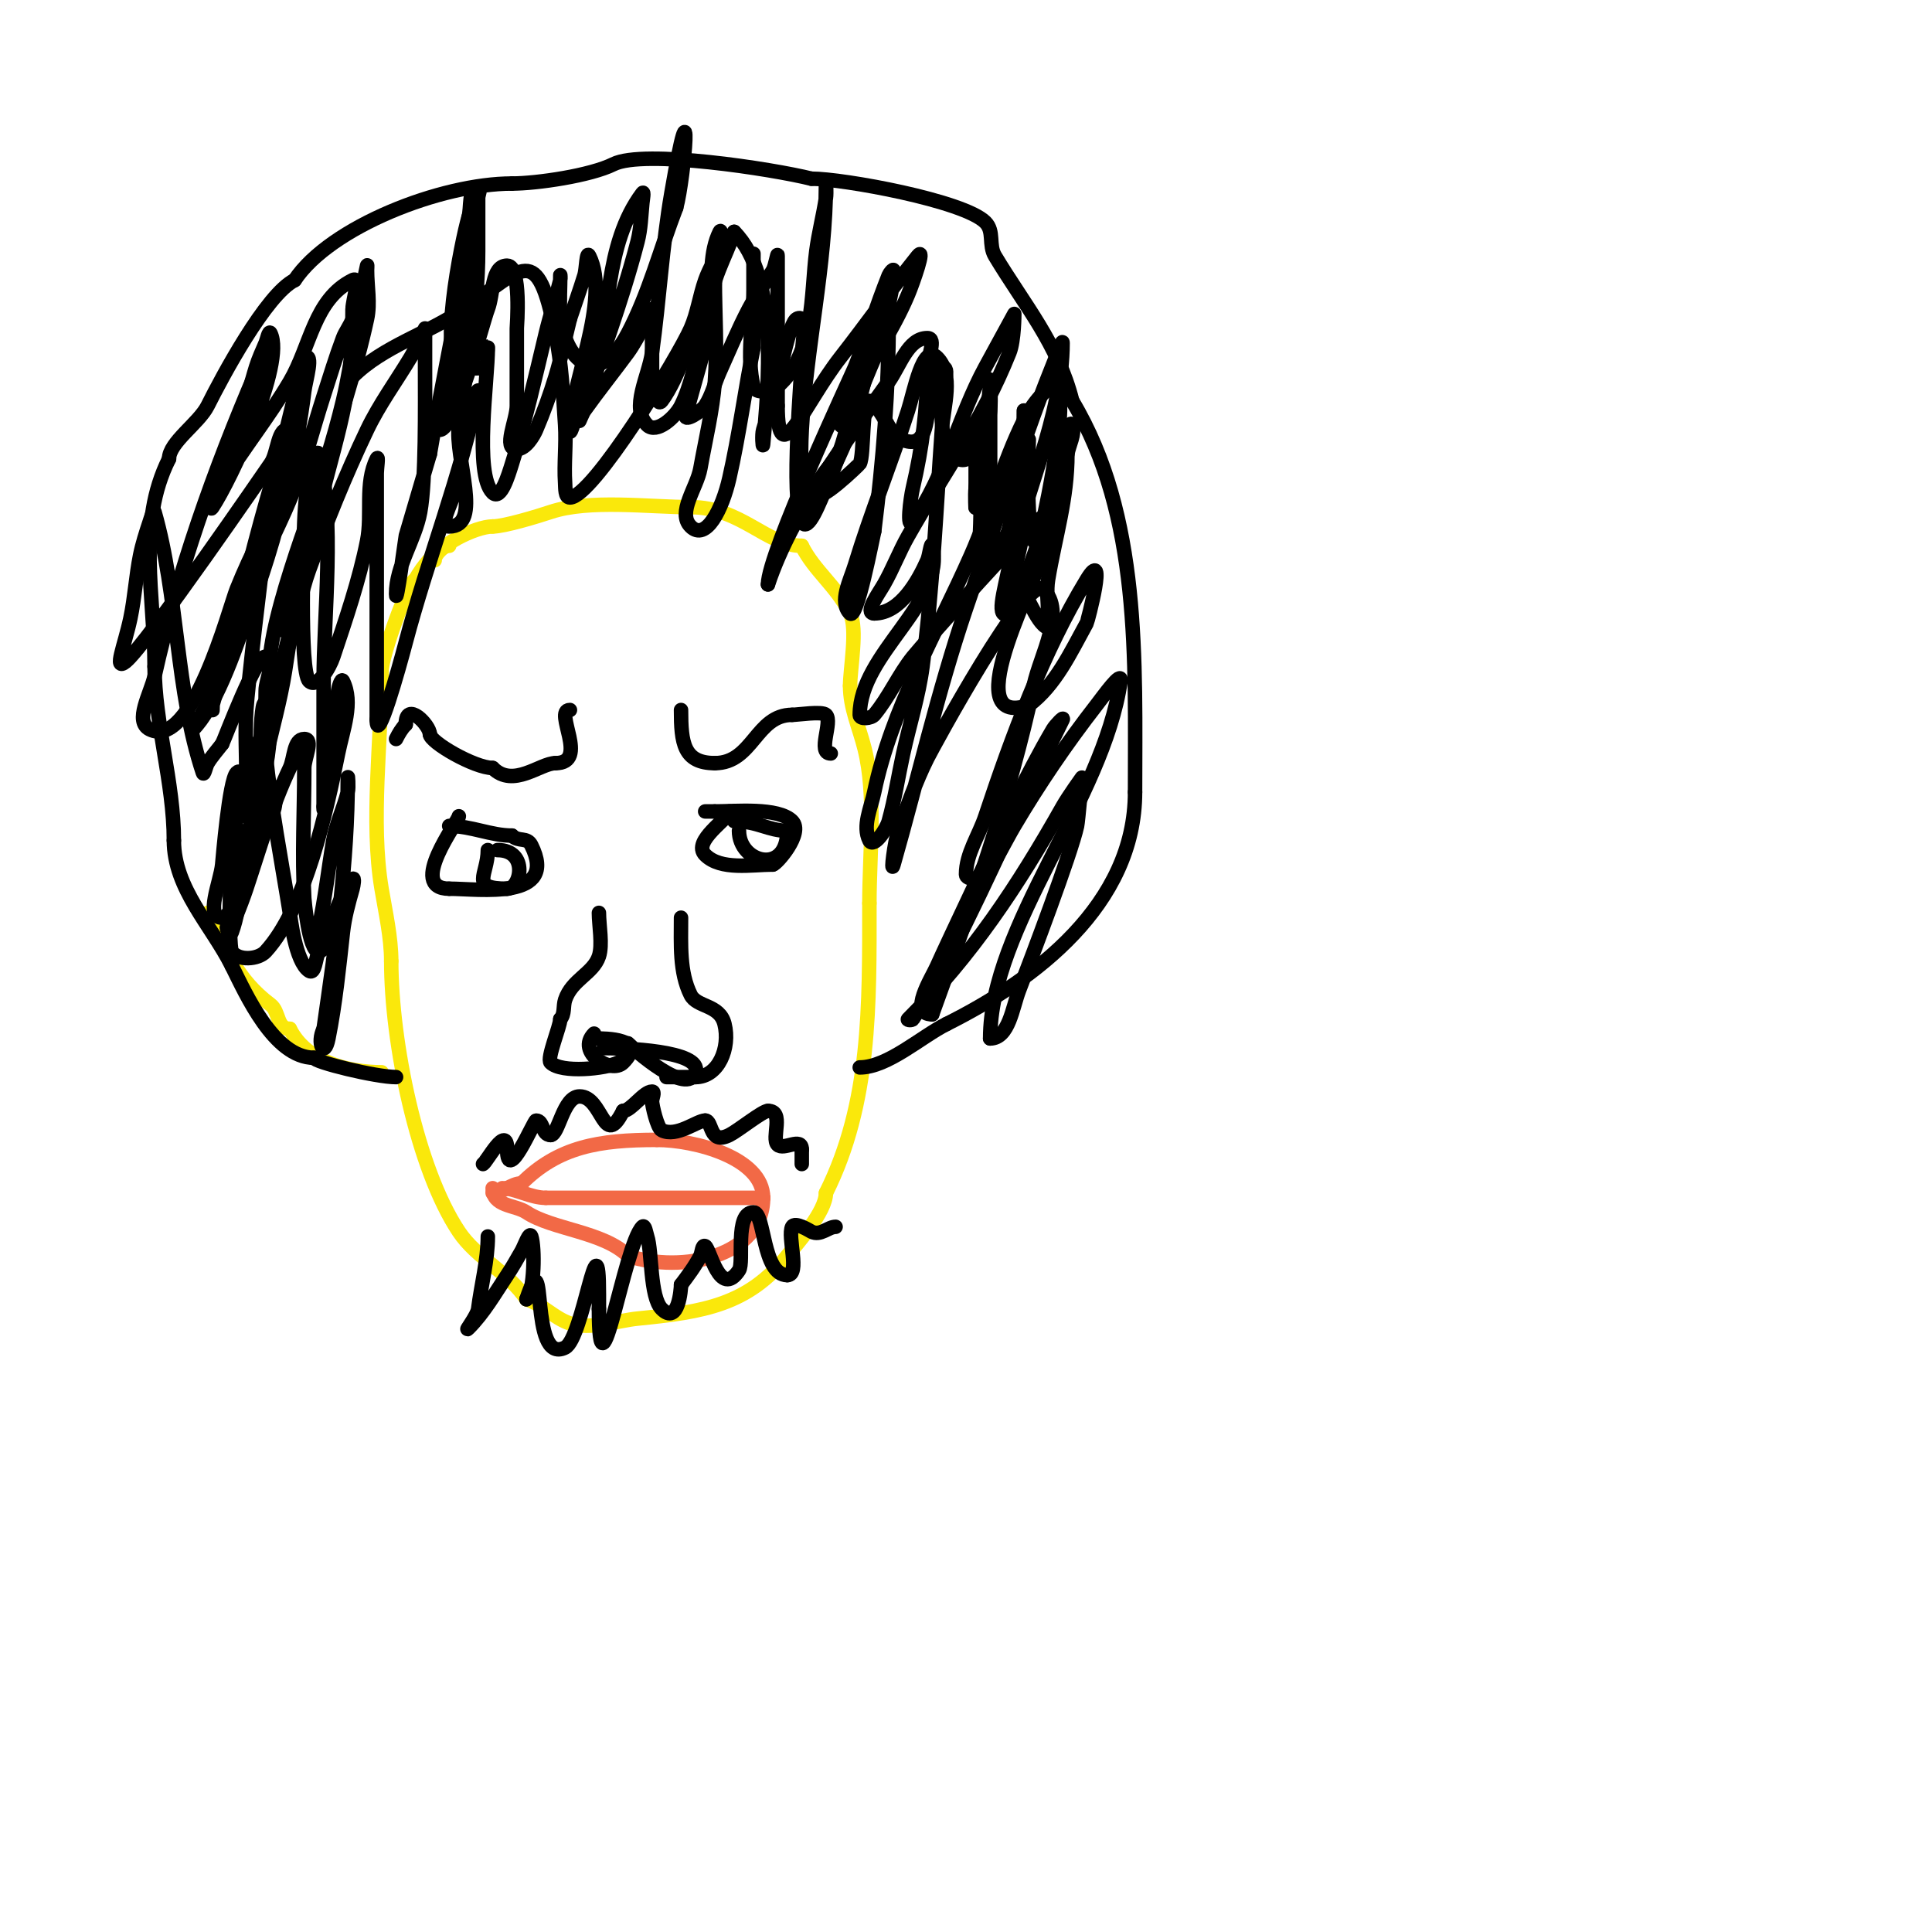 <svg viewBox='0 0 400 400' version='1.1' xmlns='http://www.w3.org/2000/svg' xmlns:xlink='http://www.w3.org/1999/xlink'><g fill='none' stroke='#fae80b' stroke-width='3' stroke-linecap='round' stroke-linejoin='round'><path d='M90,116c0,-2.784 8.376,-7 12,-7'/><path d='M102,109c2.4,0 9.233,-2.078 12,-3c8.001,-2.667 20.374,-1 29,-1'/><path d='M143,105c10.442,0 15.758,8 23,8'/><path d='M166,113c2.613,5.226 7.139,8.277 10,14c1.593,3.185 0,11.447 0,15'/><path d='M176,142c0,4.643 1.84,8.36 3,13c2.432,9.728 1,21.835 1,32'/><path d='M180,187c0,21.044 0.328,41.344 -9,60'/><path d='M171,247c0,3.877 -5.814,10.267 -8,13c-8.156,10.195 -17.267,11.627 -31,13c-3.989,0.399 -9.874,2.375 -14,1c-3.278,-1.093 -5.546,-3.849 -9,-5'/><path d='M109,269c-3.712,-5.568 -10.317,-8.476 -14,-14c-8.679,-13.019 -14,-39.224 -14,-56'/><path d='M81,199c0,-4.904 -1.205,-10.229 -2,-15c-2.339,-14.034 0,-30.683 0,-45'/><path d='M79,139c0,-3.37 5.684,-19 7,-19'/><path d='M86,120c1.276,-2.551 4.922,-7 7,-7'/><path d='M79,222c-6.692,0 -15.511,-2.023 -19,-9'/><path d='M60,213c-2.773,0 -2.084,-3.563 -4,-5c-7.039,-5.279 -9.172,-11.344 -13,-19'/></g>
<g fill='none' stroke='#000000' stroke-width='3' stroke-linecap='round' stroke-linejoin='round'><path d='M82,223c-4.157,0 -17,-3.137 -17,-4'/><path d='M65,219c-8.275,0 -14.142,-13.285 -17,-19'/><path d='M48,200c-4.225,-8.45 -12,-16.014 -12,-26'/><path d='M36,174c0,-11.953 -4,-24.381 -4,-36'/><path d='M32,138c0,-14.826 -3.75,-29.5 3,-43'/><path d='M35,95c0,-3.406 6.196,-7.392 8,-11c2.991,-5.981 12.098,-23.049 18,-26'/><path d='M61,58c7.364,-11.046 30.365,-20 45,-20'/><path d='M106,38c5.126,0 16.265,-1.633 21,-4c6.272,-3.136 33.002,1 41,3'/><path d='M168,37c6.573,0 31.553,4.553 36,9c1.917,1.917 0.617,4.694 2,7c6.094,10.156 13.05,18.199 16,30'/><path d='M222,83c14.267,23.778 13,53.864 13,81'/><path d='M235,164c0,23.356 -20.807,38.904 -39,48'/><path d='M196,212c-5.277,2.638 -12.222,9 -18,9'/><path d='M178,221'/><path d='M118,147c-3.523,0 4.146,11 -3,11'/><path d='M115,158c-3.16,0 -8.744,5.256 -13,1'/><path d='M102,159c-3.744,0 -13,-5.347 -13,-7'/><path d='M89,152c0,-1.869 -5,-7.068 -5,-2'/><path d='M84,150c-0.85,0.85 -1.463,1.925 -2,3'/><path d='M141,147c0,6.789 0.506,11 7,11'/><path d='M148,158c7.88,0 8.489,-10 16,-10'/><path d='M164,148c1.179,0 6.201,-0.799 7,0c1.46,1.46 -1.894,8 1,8'/><path d='M95,169c0,0.93 -10.828,15 -2,15'/><path d='M93,184c6.198,0 22.745,2.491 17,-9c-0.888,-1.777 -2.627,-0.627 -4,-2'/><path d='M106,173c-4.365,0 -8.422,-2 -13,-2'/><path d='M151,168c0,1.445 -7.83,6.17 -5,9c3.248,3.248 9.658,2 14,2'/><path d='M160,179c0.698,0 6.475,-6.525 4,-9c-2.899,-2.899 -11.746,-2 -16,-2'/><path d='M148,168c-0.667,0 -1.333,0 -2,0'/><path d='M124,189c0,2.543 0.797,6.609 0,9c-1.189,3.567 -5.599,4.797 -7,9c-0.435,1.304 -0.028,3.028 -1,4'/><path d='M116,211c0,1.493 -2.842,8.158 -2,9c2.229,2.229 11.434,1.283 14,0'/><path d='M128,220'/><path d='M141,190c0,5.573 -0.358,11.283 2,16c1.294,2.587 5.983,1.934 7,6c1.248,4.991 -1.273,11 -6,11'/><path d='M144,223c-2,0 -4,0 -6,0'/><path d='M123,214c-3.762,3.762 3.502,8.498 6,6c4.972,-4.972 -3.386,-5 -6,-5'/><path d='M130,216c1.207,1.207 12.298,11.107 14,6c1.513,-4.539 -15.246,-5 -19,-5'/></g>
<g fill='none' stroke='#f26946' stroke-width='3' stroke-linecap='round' stroke-linejoin='round'><path d='M102,247c2.108,0 3.892,-2 6,-2'/><path d='M108,245c7.622,-7.622 16.064,-9 28,-9'/><path d='M136,236c7.767,0 22,3.674 22,12'/><path d='M158,248l0,0'/><path d='M102,246c0,3.827 4.638,3.425 7,5c5.277,3.518 16.026,4.026 21,9'/><path d='M130,260c11.234,3.745 28,0.127 28,-12'/><path d='M158,248'/><path d='M158,248c-15,0 -30,0 -45,0'/><path d='M113,248c-3.139,0 -6.338,-2 -9,-2'/></g>
<g fill='none' stroke='#000000' stroke-width='3' stroke-linecap='round' stroke-linejoin='round'><path d='M100,241c0.753,-0.376 5,-8.51 5,-3'/><path d='M105,238c0,7.359 5.536,-6 6,-6c1.54,0 1.174,3 3,3'/><path d='M114,235c1.665,0 2.585,-8 6,-8c4.829,0 4.936,11.128 9,3'/><path d='M129,230c1.664,0 4.254,-4 6,-4c0.667,0 0,1.333 0,2c0,0.833 1.066,5.533 2,6c3.086,1.543 7.307,-2 9,-2'/><path d='M146,232c1.601,0 0.773,5.114 5,3c1.873,-0.936 6.876,-5 8,-5'/><path d='M159,230c3.457,0 0.633,5.633 2,7c1.268,1.268 5,-1.712 5,1'/><path d='M166,238c0,1 0,2 0,3'/><path d='M101,176c0,5.216 -3.899,8 4,8'/><path d='M105,184c2.87,0 4.495,-8 -2,-8'/><path d='M153,172c0,6.686 10,9.235 10,0'/><path d='M163,172c-3.944,0 -6.1,-2 -11,-2'/><path d='M57,163c0,3.135 0.514,5.657 -3,8c-0.832,0.555 0,-2 0,-3c0,-5.333 0,-10.667 0,-16c0,-2.028 0.359,-7.924 1,-6c2.755,8.265 -2.188,20.752 -4,28c-1.345,5.379 -2.415,16 -5,16c-3.667,0 -0.365,-7.352 0,-11c0.115,-1.147 1.44,-17.44 3,-19c1.414,-1.414 0.077,4.001 0,6c-0.334,8.686 -0.295,17.477 -2,26'/><path d='M47,192c0,2.981 3.057,-5.172 4,-8c2.801,-8.402 5.208,-16.996 9,-25c0.957,-2.021 0.764,-6 3,-6c2,0 0,4 0,6c0,9 -0.499,18.014 0,27c0.01,0.173 0.913,11 3,11c1.667,0 -0.362,-3.373 0,-5c1.32,-5.938 1.958,-12.007 3,-18c0.596,-3.429 2.156,-6.624 3,-10c0.243,-0.97 0,-4 0,-3c0,17.829 -2.489,34.424 -5,52'/><path d='M67,213c-1.465,2.93 0.134,6.331 1,2c1.451,-7.257 2.183,-14.644 3,-22c0.339,-3.054 1.156,-6.045 2,-9c0.183,-0.641 0.471,-2.471 0,-2c-2.082,2.082 -5.856,12.712 -7,15c-0.667,1.333 -0.76,4.827 -2,4c-2.875,-1.916 -3.862,-11.136 -4,-12c-1.758,-10.986 -3.893,-21.93 -5,-33c-0.431,-4.312 0,-8.667 0,-13c0,-2.333 2.087,-5.957 0,-7c-1.792,-0.896 -8.46,16.921 -9,18'/><path d='M46,154c-1,1.333 -2.143,2.571 -3,4c-0.383,0.639 -0.764,2.707 -1,2c-5.666,-16.997 -5.037,-36.629 -10,-54c-0.205,-0.717 -0.764,1.293 -1,2c-0.767,2.302 -1.524,4.62 -2,7c-0.86,4.299 -1.097,8.71 -2,13c-1.189,5.649 -3.554,11.043 -1,9c4.239,-3.391 29.623,-40.485 30,-41c1.589,-2.167 1.45,-7.85 4,-7c2.55,0.85 -0.492,5.361 -1,8c-2.232,11.604 -10.666,45.666 -19,54'/><path d='M40,151c9.67,-16.923 15.757,-33.905 20,-53c1.248,-5.617 2.286,-11.29 3,-17c0.289,-2.315 2.087,-8.043 0,-7c-0.16,0.08 -4.089,16.994 -5,20c-3.798,12.535 -7.115,25.224 -10,38c-1.069,4.734 -2.749,9.31 -4,14c-0.086,0.322 0,1.333 0,1c0,-13.522 12.629,-34.252 17,-46c2.316,-6.225 3.961,-12.679 6,-19c1.294,-4.013 2.52,-8.052 4,-12c0.523,-1.396 1.529,-2.586 2,-4c0.211,-0.632 0,-2.667 0,-2c0,16.764 -2.051,22.03 -7,41c-1.735,6.649 -2.906,13.455 -5,20c-0.592,1.851 -3,6.944 -3,5'/><path d='M58,130c2.676,-16.057 9.235,-31.188 13,-47c2.196,-9.223 2.943,-18.745 5,-28c0.072,-0.325 0,0.667 0,1c0,3.333 0.698,6.741 0,10c-2.322,10.835 -6.005,21.332 -9,32c-1.688,6.012 -12.916,33.417 -11,43c0.585,2.924 3.132,-5.148 4,-8c1.507,-4.951 2.232,-10.137 4,-15c3.575,-9.832 7.494,-19.559 12,-29c2.512,-5.262 6,-10 9,-15c1.15,-1.917 3,-6 3,-6c0,0 0,5.333 0,8c0,8.033 0.193,23.44 -1,30c-1.057,5.811 -5,11.093 -5,17c0,2.891 1.981,-11.935 2,-12c1.654,-5.67 3.333,-11.333 5,-17'/><path d='M89,94c2.137,-12.822 4.863,-25.178 7,-38c0.605,-3.632 1,-11 1,-11c0,0 0,4 0,6c0,6.7 -0.862,13.398 -2,20c-0.866,5.025 -1.832,10.037 -3,15c-0.241,1.026 -2.054,3 -1,3c3.268,0 8.962,-22.33 10,-25c1.19,-3.06 0.717,-9 4,-9c3.017,0 2,12.725 2,13c0,5.333 0,10.667 0,16c0,3 -3,9 0,9c1.881,0 3.511,-2.859 4,-4c1.537,-3.586 2.864,-7.267 4,-11c1.2,-3.944 2,-8 3,-12'/><path d='M118,66c1,-3 2.07,-5.978 3,-9c0.404,-1.314 0.385,-5.229 1,-4c4.54,9.081 -4,26.814 -4,36c0,1.795 1.257,-3.366 2,-5c0.925,-2.036 2.402,-3.846 3,-6c3.412,-12.283 1.985,-27.313 10,-38c0.4,-0.533 0.066,1.337 0,2c-0.267,2.674 -0.326,5.399 -1,8c-3.246,12.522 -7.914,24.743 -12,37c-0.236,0.707 0.567,-1.393 1,-2c2.906,-4.069 6.034,-7.975 9,-12c2.036,-2.763 5,-9 5,-9c0,0 0,1.333 0,2'/><path d='M135,66c0,4 0,8 0,12c0,1.795 0.923,6.436 2,5c3.47,-4.626 6.471,-14.52 9,-20c0.883,-1.914 2,-8.108 2,-6c0,10.135 -3.6,19.402 -6,29c-0.362,1.446 3.173,-0.76 4,-2c1.408,-2.112 1.958,-4.685 3,-7c1.959,-4.352 3.785,-8.772 6,-13c1.459,-2.786 3.382,-5.303 5,-8c0.542,-0.904 1,-4.054 1,-3c0,10.333 0,20.667 0,31'/><path d='M161,84c0,14.369 5.54,-0.451 13,-10c5.418,-6.935 10.503,-14.128 16,-21c1.717,-2.146 -0.933,5.467 -2,8c-3.129,7.43 -7.775,14.134 -12,21c-1.105,1.795 -3.491,4.509 -2,6c2.108,2.108 2.969,-5.202 4,-8c2.456,-6.667 7,-16.667 7,-24c0,-0.471 -0.825,0.562 -1,1c-2.507,6.267 -4.493,12.733 -7,19c-0.668,1.67 -18,38.561 -18,45'/><path d='M159,121c4.923,-14.769 16.2,-29.681 25,-42c2.333,-3.266 3.986,-9 8,-9c2,0 0,4 0,6c0,8.393 -1.078,16.83 -3,25c-0.534,2.271 -1.356,8.899 0,7c6.711,-9.395 9.425,-21.779 15,-32c2,-3.667 6,-11 6,-11c0,0 -0.002,5.505 -1,8c-5.77,14.426 -13.322,24.45 -21,38c-1.837,3.242 -3.151,6.764 -5,10c-1.046,1.83 -4.108,6 -2,6'/><path d='M181,127c5.404,0 9.108,-6.742 11,-11c0.428,-0.963 0.744,-4.023 1,-3c2.931,11.722 -15,22.256 -15,35c0,1 2.36,0.768 3,0c3.078,-3.693 4.997,-8.246 8,-12c1.955,-2.444 25.482,-29 27,-29c1.7,0 1.412,3.351 1,5c-1.609,6.437 -19.545,39.182 -4,34'/><path d='M213,146c5.549,-4.162 8.657,-10.922 12,-17c0.156,-0.283 4.418,-16.258 0,-9c-9.005,14.794 -15.521,32.564 -21,49c-1.333,4 -4,7.784 -4,12c0,1.333 3.167,1.041 4,0c2.428,-3.035 4.022,-6.653 6,-10c5.127,-8.676 10.813,-17.045 17,-25c1.447,-1.861 5.333,-7.333 5,-5c-3.506,24.541 -27,50.764 -27,74'/><path d='M205,215c3.887,0 4.605,-6.372 6,-10c2.289,-5.953 10.785,-28.328 12,-34c0.215,-1.002 1,-10 1,-10c0,0 -2.817,3.907 -4,6c-9.351,16.545 -18.728,30.728 -32,44c-0.236,0.236 0.82,0.28 1,0c2.906,-4.521 5.554,-9.214 8,-14c8,-15.652 15.201,-32.402 23,-48c0.422,-0.843 -1.522,1.187 -2,2c-2.873,4.884 -5.466,9.932 -8,15c-0.525,1.05 -14.569,30.708 -16,34c-1.086,2.497 -6.031,10 -1,10'/><path d='M193,210c7.965,-21.904 16.122,-45.235 21,-68c1.404,-6.551 6.738,-15.262 2,-20c-3.339,-3.339 -22.923,32.846 -24,35c-2.408,4.817 -4.16,9.939 -6,15c-0.805,2.215 -1.648,9.266 -1,7c5.067,-17.733 9.01,-35.291 15,-53c4.526,-13.382 9.233,-26.702 14,-40c1.567,-4.37 3.276,-8.689 5,-13c0.277,-0.692 1,-2.745 1,-2c0,15.196 -7.955,31.285 -11,46c-1.176,5.685 -2.932,11.466 0,10'/><path d='M209,127c2,-5 4.542,-9.816 6,-15c0.596,-2.12 6.114,-26.773 4,-31c-1.374,-2.749 -5.626,3.251 -7,6c-4.485,8.969 -6.941,18.83 -11,28c-7.14,16.132 -16.402,31.729 -20,49c-0.683,3.28 -2.498,7.004 -1,10c0.843,1.687 3.495,-2.183 4,-4c1.277,-4.598 1.98,-9.338 3,-14c1.313,-6.004 3.198,-11.906 4,-18c2.138,-16.248 2.832,-32.654 4,-49c0.357,-4.998 2.543,-11.457 -1,-15c-2.953,-2.953 -4.722,7.024 -6,11c-3.452,10.738 -7.716,21.209 -11,32c-0.975,3.205 -3.369,7.631 -1,10c1.433,1.433 4.663,-15.651 5,-17'/><path d='M181,110c1.846,-14.77 3,-29.118 3,-44c0,-0.333 0.12,0.689 0,1c-1.556,4.045 -3.391,7.977 -5,12c-2.898,7.245 -4.798,14.884 -8,22c-1.177,2.615 -3.718,9.565 -5,7c-2.424,-4.848 0,-30.18 0,-34c0,-2.687 1.404,-9.202 -1,-8c-1.663,0.831 -3.574,11.635 -4,13c-1.038,3.322 -1.977,6.674 -3,10c-0.294,0.956 -0.091,3.996 0,3c1.093,-12.026 3.3,-34.7 -6,-44'/><path d='M152,48c-1.766,5.298 -5,10.379 -5,16c0,0.667 -0.06,-1.336 0,-2c0.427,-4.695 -0.108,-9.784 2,-14c0.447,-0.894 0.287,2.042 0,3c-0.729,2.432 -2.155,4.606 -3,7c-1.158,3.282 -1.598,6.815 -3,10c-2.62,5.956 -20.312,35 -25,35c-1.054,0 -0.93,-1.948 -1,-3c-0.266,-3.991 0.258,-8.008 0,-12c-0.41,-6.355 -0.751,-12.755 -2,-19c-3.829,-19.147 -6.548,-13.587 -19,-5c-7.389,5.096 -16.654,7.654 -23,14'/><path d='M73,78c0,-4.667 0,-9.333 0,-14c0,-2 1.789,-6.894 0,-6c-8.024,4.012 -8.657,13.635 -13,21c-4.274,7.247 -9.591,13.835 -14,21c-0.941,1.529 -2.996,6.494 -2,5c3.677,-5.516 15.124,-29.751 12,-36c-0.333,-0.667 -0.706,1.315 -1,2c-0.707,1.65 -1.465,3.287 -2,5c-1.134,3.628 -1.983,7.338 -3,11c-0.736,2.648 -3.944,6.056 -2,8c0.691,0.691 12.107,-25.107 5,-18'/><path d='M53,77c-8.72,20.346 -16.198,41.391 -21,63c-0.799,3.594 -4.293,9.353 -1,11c8.797,4.398 16.43,-25.074 18,-29c1.496,-3.74 3.199,-7.398 5,-11c0.537,-1.075 1.15,-3.85 2,-3c0.972,0.972 -0.796,2.641 -1,4c-0.872,5.813 -3.71,30.212 -4,35c-0.282,4.658 0,9.333 0,14c0,2 0,4 0,6c0,0.667 0,2.667 0,2c0,-9.687 3.381,-16.834 6,-26c1.491,-5.217 4.812,-21.573 2,-4c-0.971,6.069 -2.667,12 -4,18'/><path d='M55,157c-1.918,8.95 -3.363,17.995 -5,27c-0.55,3.024 -0.95,6.112 -2,9c-0.411,1.129 -2.667,4 -2,3c3.276,-4.914 2.71,-12.776 3,-18c0.111,-1.997 0.283,-4.02 0,-6c-0.067,-0.467 -0.942,-1.468 -1,-1c-0.218,1.746 -0.816,24.776 0,26c1.294,1.941 5.423,1.72 7,0c8.314,-9.07 12.666,-29.332 15,-41c0.983,-4.914 3.241,-10.518 1,-15c-0.333,-0.667 -0.895,1.262 -1,2c-0.568,3.974 -0.777,7.992 -1,12c-0.225,4.049 -0.718,8.153 -2,12'/><path d='M67,167c0,3 0,-6 0,-9c0,-5.667 0,-11.333 0,-17c0,-13.816 2.411,-33.356 -1,-47c-0.229,-0.915 -1.933,1.06 -2,2c-0.286,4.004 -0.851,7.989 -1,12c-0.105,2.844 -1.083,30.917 1,33c1.667,1.667 4.255,-2.764 5,-5c2.635,-7.906 5.366,-15.828 7,-24c1.119,-5.595 -0.552,-11.897 2,-17c0.447,-0.894 0,2 0,3c0,5.667 0,11.333 0,17c0,11.333 0,22.667 0,34'/><path d='M78,149c0,5.696 4.55,-10.492 6,-16c4.458,-16.939 11.619,-35.097 15,-52c0.146,-0.731 -0.877,1.265 -1,2c-0.559,3.353 -1.3,6.674 -2,10c-0.633,3.007 -1.397,5.987 -2,9c-0.462,2.311 -3.357,7 -1,7c7.032,0 1.106,-14.025 2,-21c1.535,-11.976 4,-23.926 4,-36c0,-3.667 0,-7.333 0,-11c0,-0.667 0.667,-2 0,-2c-2.108,0 -1.394,3.981 -2,6c-1.339,4.463 -6.818,31 -1,31'/><path d='M96,76c1.333,0 2.807,0.596 4,0c1.229,-0.615 1,-5.374 1,-4c0,6.815 -2.893,26.107 1,30c1.7,1.7 3.276,-3.708 4,-6c2.8,-8.866 4.83,-17.959 7,-27c0.887,-3.696 2.078,-7.313 3,-11c0.081,-0.323 0,-1.333 0,-1c0,2.667 -0.205,5.341 0,8c0.727,9.45 7.604,16.152 14,4c4.325,-8.217 6.667,-17.333 10,-26'/><path d='M140,43c1.681,-6.162 3.673,-30.106 -1,-3c-1.883,10.919 -2.486,22.023 -4,33c-0.685,4.964 -4.543,11.457 -1,15c1.9,1.9 5.798,-1.596 7,-4c4.097,-8.193 4.916,-22.665 7,-31c0.404,-1.617 0,3.333 0,5c0,7 0.537,14.021 0,21c-0.467,6.065 -1.931,12.012 -3,18c-0.713,3.992 -4.867,9.133 -2,12c3.16,3.16 6.545,-3.597 8,-10c2.029,-8.925 3.205,-18.025 5,-27'/><path d='M156,72c0,-4.333 0,-8.667 0,-13c0,-2 0,-4 0,-6c0,-2.333 0,4.667 0,7c0,6.302 -1.512,13.95 0,20c0.404,1.617 3.735,1.085 5,0c7.708,-6.606 6.856,-19.228 8,-28c0.482,-3.695 1.433,-7.317 2,-11c0.152,-0.988 0,-4 0,-3c0,16.829 -4.109,34.069 -5,51c-1.306,24.823 7.415,8.353 11,-3c1.144,-3.624 2,-7.333 3,-11'/><path d='M180,75c3.489,-20.932 -4.236,13.463 -6,18c-1.244,3.199 -5,5.568 -5,9c0,2.877 8.945,-5.904 9,-6c0.967,-1.691 0.365,-13 2,-13c1.346,0 4.362,6.043 5,7'/><path d='M185,90c10.682,7.121 4.82,-14 10,-14c2,0 0,4 0,6c0,2.907 -0.501,9.499 2,12c6.133,6.133 8,-12.573 8,-15c0,-2 0.199,4.01 0,6c-0.54,5.399 -2.283,10.621 -3,16c-0.176,1.322 0,5.333 0,4'/><path d='M202,105c0,-3.667 0,-7.333 0,-11c0,-2.357 0.428,-9.287 1,-7c1.354,5.414 0,14.817 0,20c0,2 -0.248,4.015 0,6c0.117,0.936 1.702,2.894 2,2c1.32,-3.961 0,-10.856 0,-15c0,-4.333 0,-8.667 0,-13c0,-1 0,-4 0,-3c0,2.889 -0.669,28.165 1,29c1.491,0.745 2.651,-2.37 3,-4c1.568,-7.319 3,-16.502 3,-24'/><path d='M212,85c0,5 0,10 0,15c0,1 0,3 0,3l1,-12c0,0 -0.706,17.588 1,21c0.298,0.596 1.333,0 2,0c4.055,0 1.333,-8 2,-12c0.505,-3.031 1.028,-6.085 2,-9c0.38,-1.14 1.62,-4.14 2,-3c0.641,1.924 -0.667,4 -1,6'/><path d='M221,94c0,9.38 -2.481,16.888 -4,26c-0.384,2.302 0,4.667 0,7c0,1 0.949,3.316 0,3c-2.625,-0.875 -4.691,-8.461 -7,-10c-1.414,-0.943 -1,6.7 -1,5c0,-5.356 3,-11.999 3,-18'/><path d='M101,256c0,4.933 -1.39,10.123 -2,15c-0.185,1.479 -3.054,5.054 -2,4c3.206,-3.206 5.485,-7.228 8,-11c1.078,-1.617 2.036,-3.312 3,-5c0.596,-1.044 1.62,-4.14 2,-3c0.745,2.235 0.69,11.31 -1,13'/><path d='M109,269c4.485,-13.454 0.389,13.805 8,10c3.768,-1.884 7,-28.472 7,-11c0,1 0,2 0,3'/><path d='M124,271c0,21.734 5.198,-13.198 9,-17c0.527,-0.527 0.764,1.293 1,2c1.019,3.056 0.528,12.528 3,15c3.473,3.473 4,-4.163 4,-5'/><path d='M141,266c1.442,-1.923 2.925,-3.85 4,-6c0.333,-0.667 0.333,-2.333 1,-2c0.99,0.495 3.005,10.992 7,5c1.118,-1.676 -0.973,-12 3,-12c2.383,0 1.795,13 7,13'/><path d='M163,264c2.711,0 -0.016,-7.969 1,-10c0.574,-1.148 3.727,0.863 4,1c1.878,0.939 3.455,-1 5,-1'/></g>
</svg>